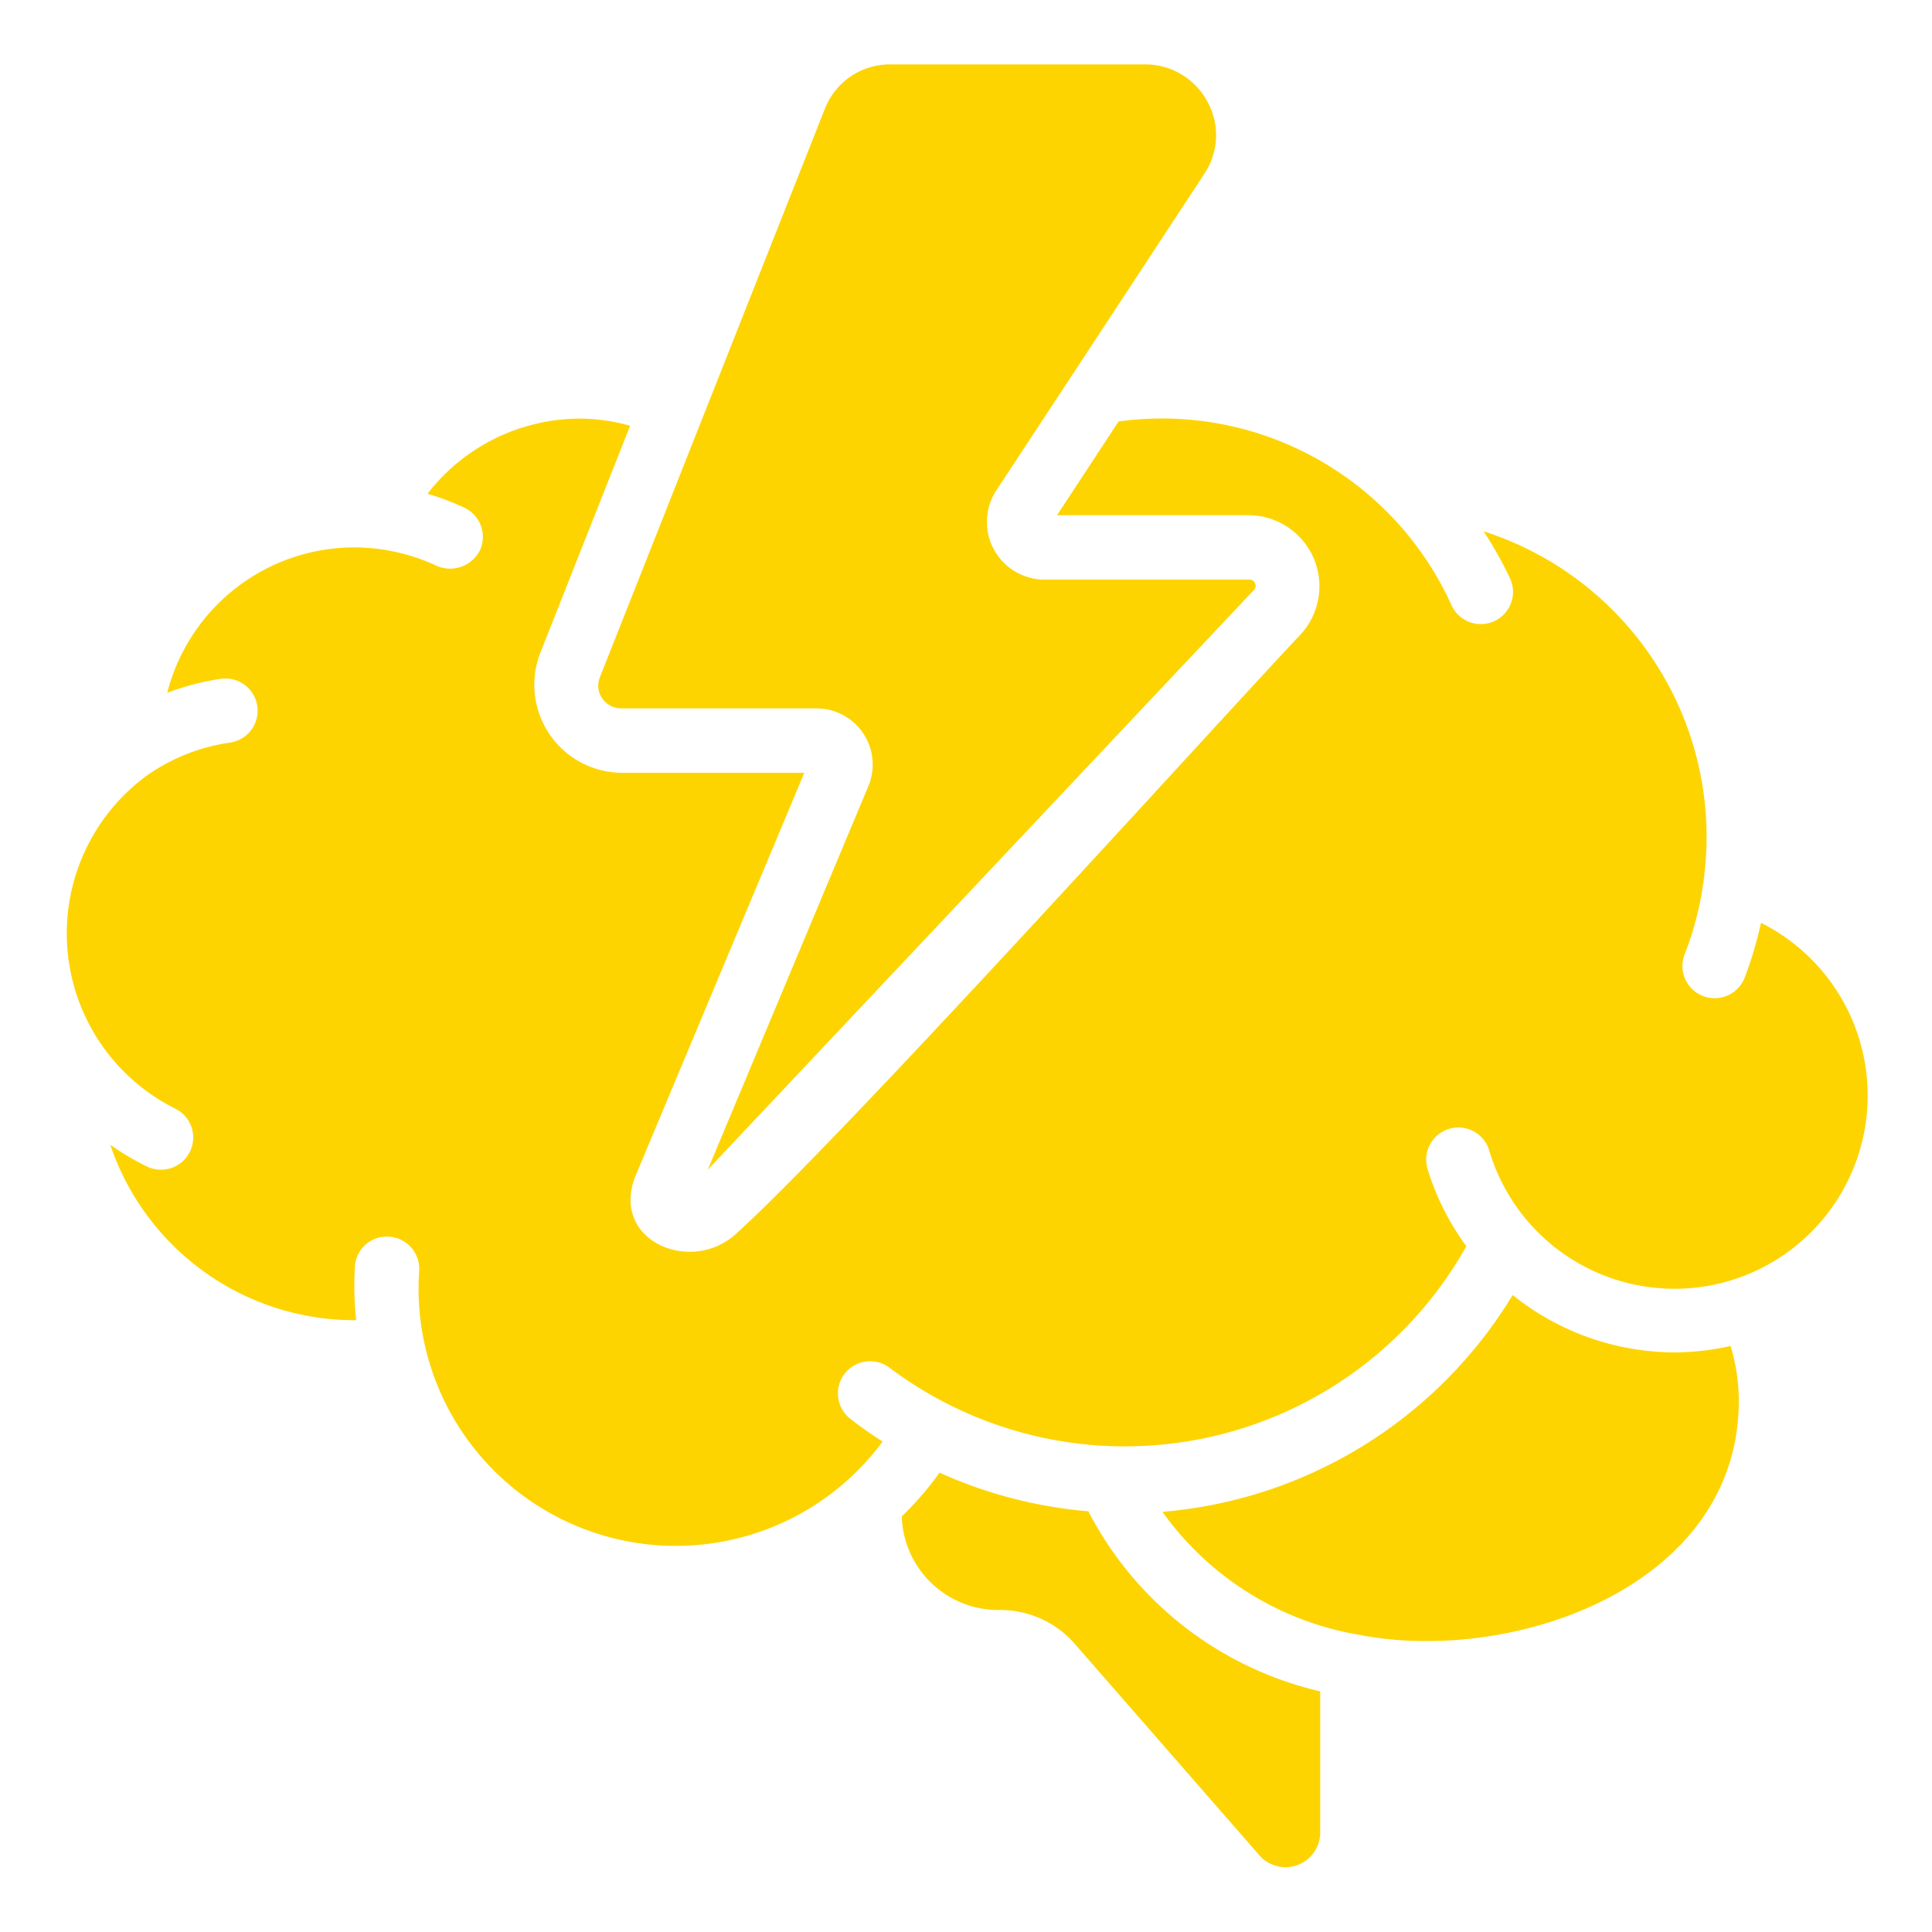 <svg xmlns="http://www.w3.org/2000/svg" version="1.1" xmlns:xlink="http://www.w3.org/1999/xlink" width="512" height="512" x="0" y="0" viewBox="0 0 60 60" style="enable-background:new 0 0 512 512" xml:space="preserve" class=""><g><path d="M54.691 28.652a11.877 11.877 0 0 1-.509 1.711 1 1 0 0 1-.932.637.985.985 0 0 1-.363-.068 1 1 0 0 1-.569-1.295 9.938 9.938 0 0 0 .611-2.451v-.035A9.534 9.534 0 0 0 53 26a9.968 9.968 0 0 0-6.925-9.5 11.9 11.9 0 0 1 .833 1.49 1 1 0 0 1-1.816.836 9.871 9.871 0 0 0-10.353-5.737L32.827 16h5.967a2.207 2.207 0 0 1 1.6 3.7c-2.766 2.936-14.245 15.65-17.548 18.628-1.417 1.278-3.945.175-3.092-1.852L24.978 24H19.3a2.735 2.735 0 0 1-2.522-3.722l2.791-7.056A5.869 5.869 0 0 0 18 13a6 6 0 0 0-4.723 2.334 7.959 7.959 0 0 1 1.153.437 1 1 0 0 1 .47 1.329 1.037 1.037 0 0 1-1.334.474A6.086 6.086 0 0 0 11 17a6 6 0 0 0-5.806 4.515 7.956 7.956 0 0 1 1.665-.434 1 1 0 0 1 .282 1.981 5.963 5.963 0 0 0-2.562 1.01 6.078 6.078 0 0 0 .851 10.351 1 1 0 0 1-.86 1.806 8 8 0 0 1-1.145-.677A8.008 8.008 0 0 0 11 41h.062a10.116 10.116 0 0 1-.041-1.661.99.99 0 0 1 1.064-.933 1 1 0 0 1 .933 1.064 7.988 7.988 0 0 0 14.392 5.3c-.352-.228-.7-.468-1.025-.726a1 1 0 0 1 1.23-1.576 12.155 12.155 0 0 0 17.924-3.766 7.971 7.971 0 0 1-1.208-2.409 1 1 0 0 1 1.917-.57 6 6 0 1 0 8.443-7.063Z" fill="#fdd400" opacity="1" data-original="#000000" class=""></path><path d="m33.328 11.6.018-.026L37.4 5.4a2.155 2.155 0 0 0 .1-2.24A2.191 2.191 0 0 0 35.543 2h-7.9a2.164 2.164 0 0 0-2.024 1.375l-6.986 17.651a.689.689 0 0 0 .063.653.721.721 0 0 0 .6.321h6.053a1.744 1.744 0 0 1 1.614 2.427l-4.983 11.9 16.957-18a.176.176 0 0 0 .042-.206.189.189 0 0 0-.185-.121h-6.346a1.791 1.791 0 0 1-1.517-2.755ZM52 42a8.053 8.053 0 0 1-5.022-1.782A14.08 14.08 0 0 1 36.1 46.951a9.436 9.436 0 0 0 6.1 3.818c4.759.938 11.8-1.478 11.8-7.269a5.923 5.923 0 0 0-.255-1.7A7.97 7.97 0 0 1 52 42ZM33.8 46.935a14.112 14.112 0 0 1-4.622-1.2 9.973 9.973 0 0 1-1.173 1.358A3 3 0 0 0 31 50a3.068 3.068 0 0 1 2.349 1.018l5.784 6.625A1.078 1.078 0 0 0 41 56.94v-4.414a10.862 10.862 0 0 1-7.2-5.591Z" fill="#fdd400" opacity="1" data-original="#000000" class=""></path></g></svg>